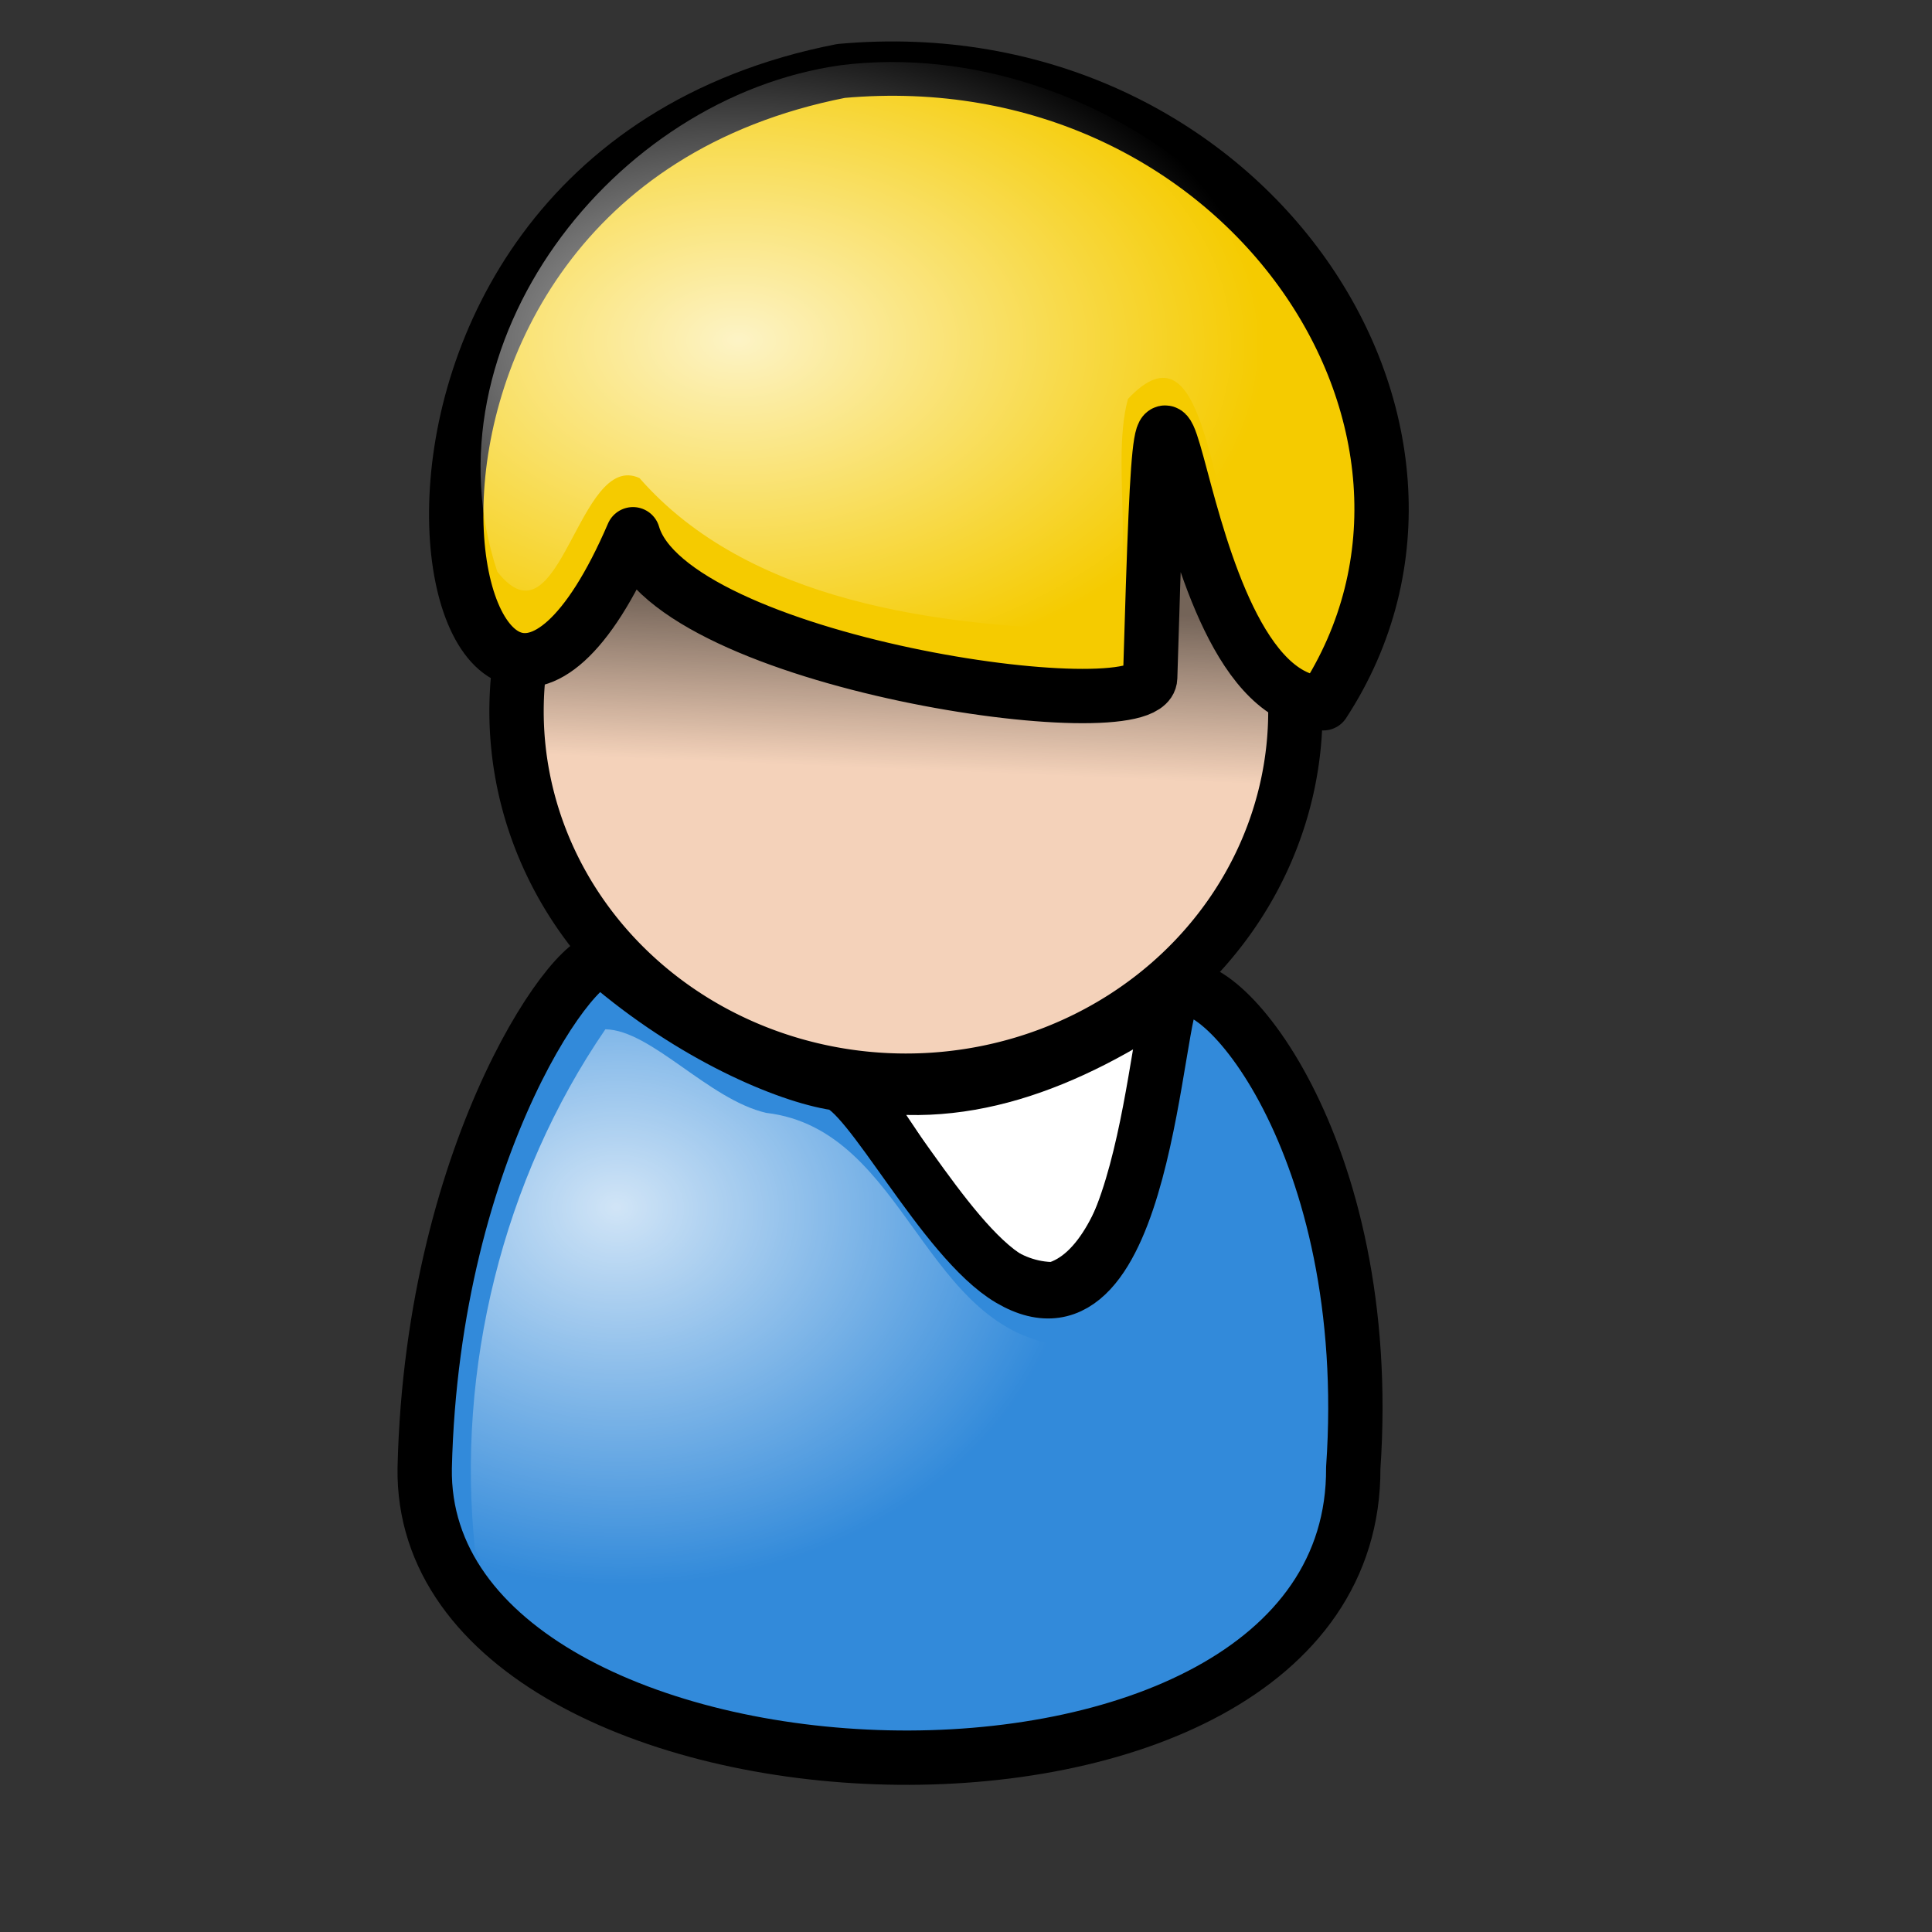 <?xml version="1.0" encoding="UTF-8" standalone="no"?>
<!DOCTYPE svg PUBLIC "-//W3C//DTD SVG 1.0//EN"
"http://www.w3.org/TR/2001/REC-SVG-20010904/DTD/svg10.dtd">
<!-- Created with Inkscape (http://www.inkscape.org/) --><svg height="100pt" id="svg2801" inkscape:export-filename="/home/Krug/Projekte/Icon-Sets/set2/png/8c.png" inkscape:export-xdpi="72.000000" inkscape:export-ydpi="72.000000" inkscape:version="0.39" sodipodi:docbase="/home/Krug/Projekte/Icon-Sets/set2/svg" sodipodi:docname="8c.svg" sodipodi:version="0.32" width="100pt" xmlns="http://www.w3.org/2000/svg" xmlns:cc="http://web.resource.org/cc/" xmlns:dc="http://purl.org/dc/elements/1.1/" xmlns:inkscape="http://www.inkscape.org/namespaces/inkscape" xmlns:rdf="http://www.w3.org/1999/02/22-rdf-syntax-ns#" xmlns:sodipodi="http://sodipodi.sourceforge.net/DTD/sodipodi-0.dtd" xmlns:xlink="http://www.w3.org/1999/xlink">
  <rect width="100%" height="100%" fill="#333333" stroke="none"/>
  <defs id="defs2803">
    <linearGradient id="linearGradient4384">
      <stop id="stop4385" offset="0" style="stop-color:#ffffff;stop-opacity:0.775;"/>
      <stop id="stop4386" offset="1" style="stop-color:#ffffff;stop-opacity:0;"/>
    </linearGradient>
    <linearGradient id="linearGradient4376">
      <stop id="stop4377" offset="0" style="stop-color:#000000;stop-opacity:0.526;"/>
      <stop id="stop4378" offset="1" style="stop-color:#000000;stop-opacity:0;"/>
    </linearGradient>
    <linearGradient id="linearGradient4362">
      <stop id="stop4363" offset="0" style="stop-color:#ffffff;stop-opacity:0.667;"/>
      <stop id="stop4364" offset="1" style="stop-color:#ffffff;stop-opacity:0;"/>
    </linearGradient>
    <linearGradient id="linearGradient4358">
      <stop id="stop4359" offset="0" style="stop-color:#000;stop-opacity:1;"/>
      <stop id="stop4360" offset="1" style="stop-color:#fff;stop-opacity:1;"/>
    </linearGradient>
    <linearGradient id="linearGradient2860" inkscape:collect="always" x1="0.41" x2="0.397" xlink:href="#linearGradient4376" y1="0.242" y2="0.5"/>
    <radialGradient cx="0.321" cy="0.5" fx="0.327" fy="0.492" id="radialGradient2862" inkscape:collect="always" r="0.546" xlink:href="#linearGradient4384"/>
    <radialGradient cx="0.187" cy="0.258" fx="0.18" fy="0.242" id="radialGradient2865" inkscape:collect="always" r="0.5" xlink:href="#linearGradient4384"/>
  </defs>
  <sodipodi:namedview bordercolor="#666666" borderopacity="1.0" id="base" inkscape:cx="124.39392" inkscape:cy="50.000000" inkscape:pageopacity="0.0" inkscape:pageshadow="2" inkscape:window-height="937" inkscape:window-width="1272" inkscape:window-x="0" inkscape:window-y="0" inkscape:zoom="3.6100000" pagecolor="#ffffff"/>
  <path d="M 65.305,72.63 C 70.055,77.814 73.077,87.101 79.769,87.101 C 86.246,85.301 87.109,69.894 87.973,66.583 C 80.633,71.622 73.077,74.502 65.305,72.63 z " id="path9383" sodipodi:nodetypes="cccc" style="fill:#ffffff;fill-opacity:1;fill-rule:evenodd;stroke:#000000;stroke-width:3.75;stroke-linecap:round;stroke-linejoin:round;stroke-miterlimit:4;stroke-opacity:1;" transform="translate(-6.997,1.874)"/>
  <path d="M 211.219 70.291 A 60.942 57.825 0 1 0 89.335,70.291 A 60.942 57.825 0 1 0 211.219 70.291 z" id="path3713" sodipodi:cx="150.27701" sodipodi:cy="70.290855" sodipodi:rx="60.941830" sodipodi:ry="57.825485" sodipodi:type="arc" style="fill:#f4d2ba;fill-opacity:1;fill-rule:evenodd;stroke:#000000;stroke-width:8.504;stroke-linecap:round;stroke-linejoin:round;stroke-miterlimit:4;stroke-opacity:1;" transform="matrix(0.441,0,0,0.441,-3.749,18.082)"/>
  <path d="M 36.307,99.437 C 35.916,124.633 100.546,127.514 100.389,99.437 C 101.934,77.108 90.829,64.412 88.069,66.571 C 86.668,67.667 86.147,92.007 76.68,86.408 C 72.077,83.686 66.928,73.231 64.676,72.884 C 61.277,72.361 54.768,69.609 48.79,64.458 C 47.222,63.107 36.836,76.997 36.307,99.437 z " id="path4369" sodipodi:nodetypes="ccssssc" style="fill:#328ada;fill-opacity:1;fill-rule:evenodd;stroke:#000000;stroke-width:3.75;stroke-linecap:round;stroke-linejoin:round;stroke-miterlimit:4;stroke-opacity:1;" transform="translate(-6.997,1.874)"/>
  <path d="M 65.036,3.023 C 26.029,10.686 38.043,64.333 50.681,34.996 C 53.27,43.902 86.265,48.577 86.374,44.899 C 87.526,5.959 86.9,46.395 98.325,46.661 C 110.806,27.543 92.684,0.52 65.036,3.023 z " id="path14564" sodipodi:nodetypes="ccscc" style="fill:#f5cb00;fill-opacity:1;fill-rule:evenodd;stroke:#000000;stroke-width:3.75;stroke-linecap:round;stroke-linejoin:round;stroke-miterlimit:4;stroke-opacity:1;" transform="translate(-6.997,1.874)"/>
  <path d="M 79.871,30.629 C 79.497,31.473 79.331,35.97 78.996,47.285 C 78.887,50.963 45.867,46.285 43.277,37.379 C 40.499,43.828 37.804,46.08 35.621,45.879 C 35.432,47.099 35.246,48.329 35.246,49.598 C 35.246,63.677 47.291,75.098 62.121,75.098 C 76.952,75.098 88.965,63.677 88.965,49.598 C 88.965,49.214 88.858,48.853 88.84,48.473 C 83.442,45.729 81.355,33.55 80.34,30.973 C 80.195,30.845 80.019,30.754 79.871,30.629 z " id="path2856" style="fill:url(#linearGradient2860);fill-opacity:1;fill-rule:evenodd;stroke:none;stroke-width:8.504;stroke-linecap:round;stroke-linejoin:round;stroke-miterlimit:4;stroke-opacity:1;"/>
  <path d="M 58.031,4.5 C 42.266,6.71 29.114,23.778 34.322,39.457 C 38.68,44.983 39.879,31.046 44.133,32.992 C 51.646,41.583 64.779,43.223 75.745,43.491 C 78.918,40.562 76.516,32.408 77.844,27.531 C 83.286,21.742 83.392,34.88 85.761,38.197 C 87.694,45.38 92.227,43.729 92.478,37.014 C 96.068,17.808 76.065,2.234 58.031,4.5 z " id="path2861" style="fill:url(#radialGradient2862);fill-opacity:1;fill-rule:evenodd;stroke:none;stroke-width:3.75;stroke-linecap:round;stroke-linejoin:round;stroke-miterlimit:4;stroke-opacity:1;"/>
  <path d="M 41.779,71.034 C 34.704,81.348 31.469,94.524 32.779,106.909 C 39.154,119.925 56.193,121.725 69.113,120.77 C 79.837,120.153 93.555,113.695 92.31,101.034 C 92.492,91.084 90.929,79.746 83.466,72.534 C 81.327,79.441 82.102,90.464 73.622,92.878 C 63.667,92.068 62.667,77.948 52.88,76.803 C 48.894,75.886 44.951,71.087 41.779,71.034 z " id="path2864" style="fill:url(#radialGradient2865);fill-opacity:1;fill-rule:evenodd;stroke:none;stroke-width:3.75;stroke-linecap:round;stroke-linejoin:round;stroke-miterlimit:4;stroke-opacity:1;"/>
</svg>
